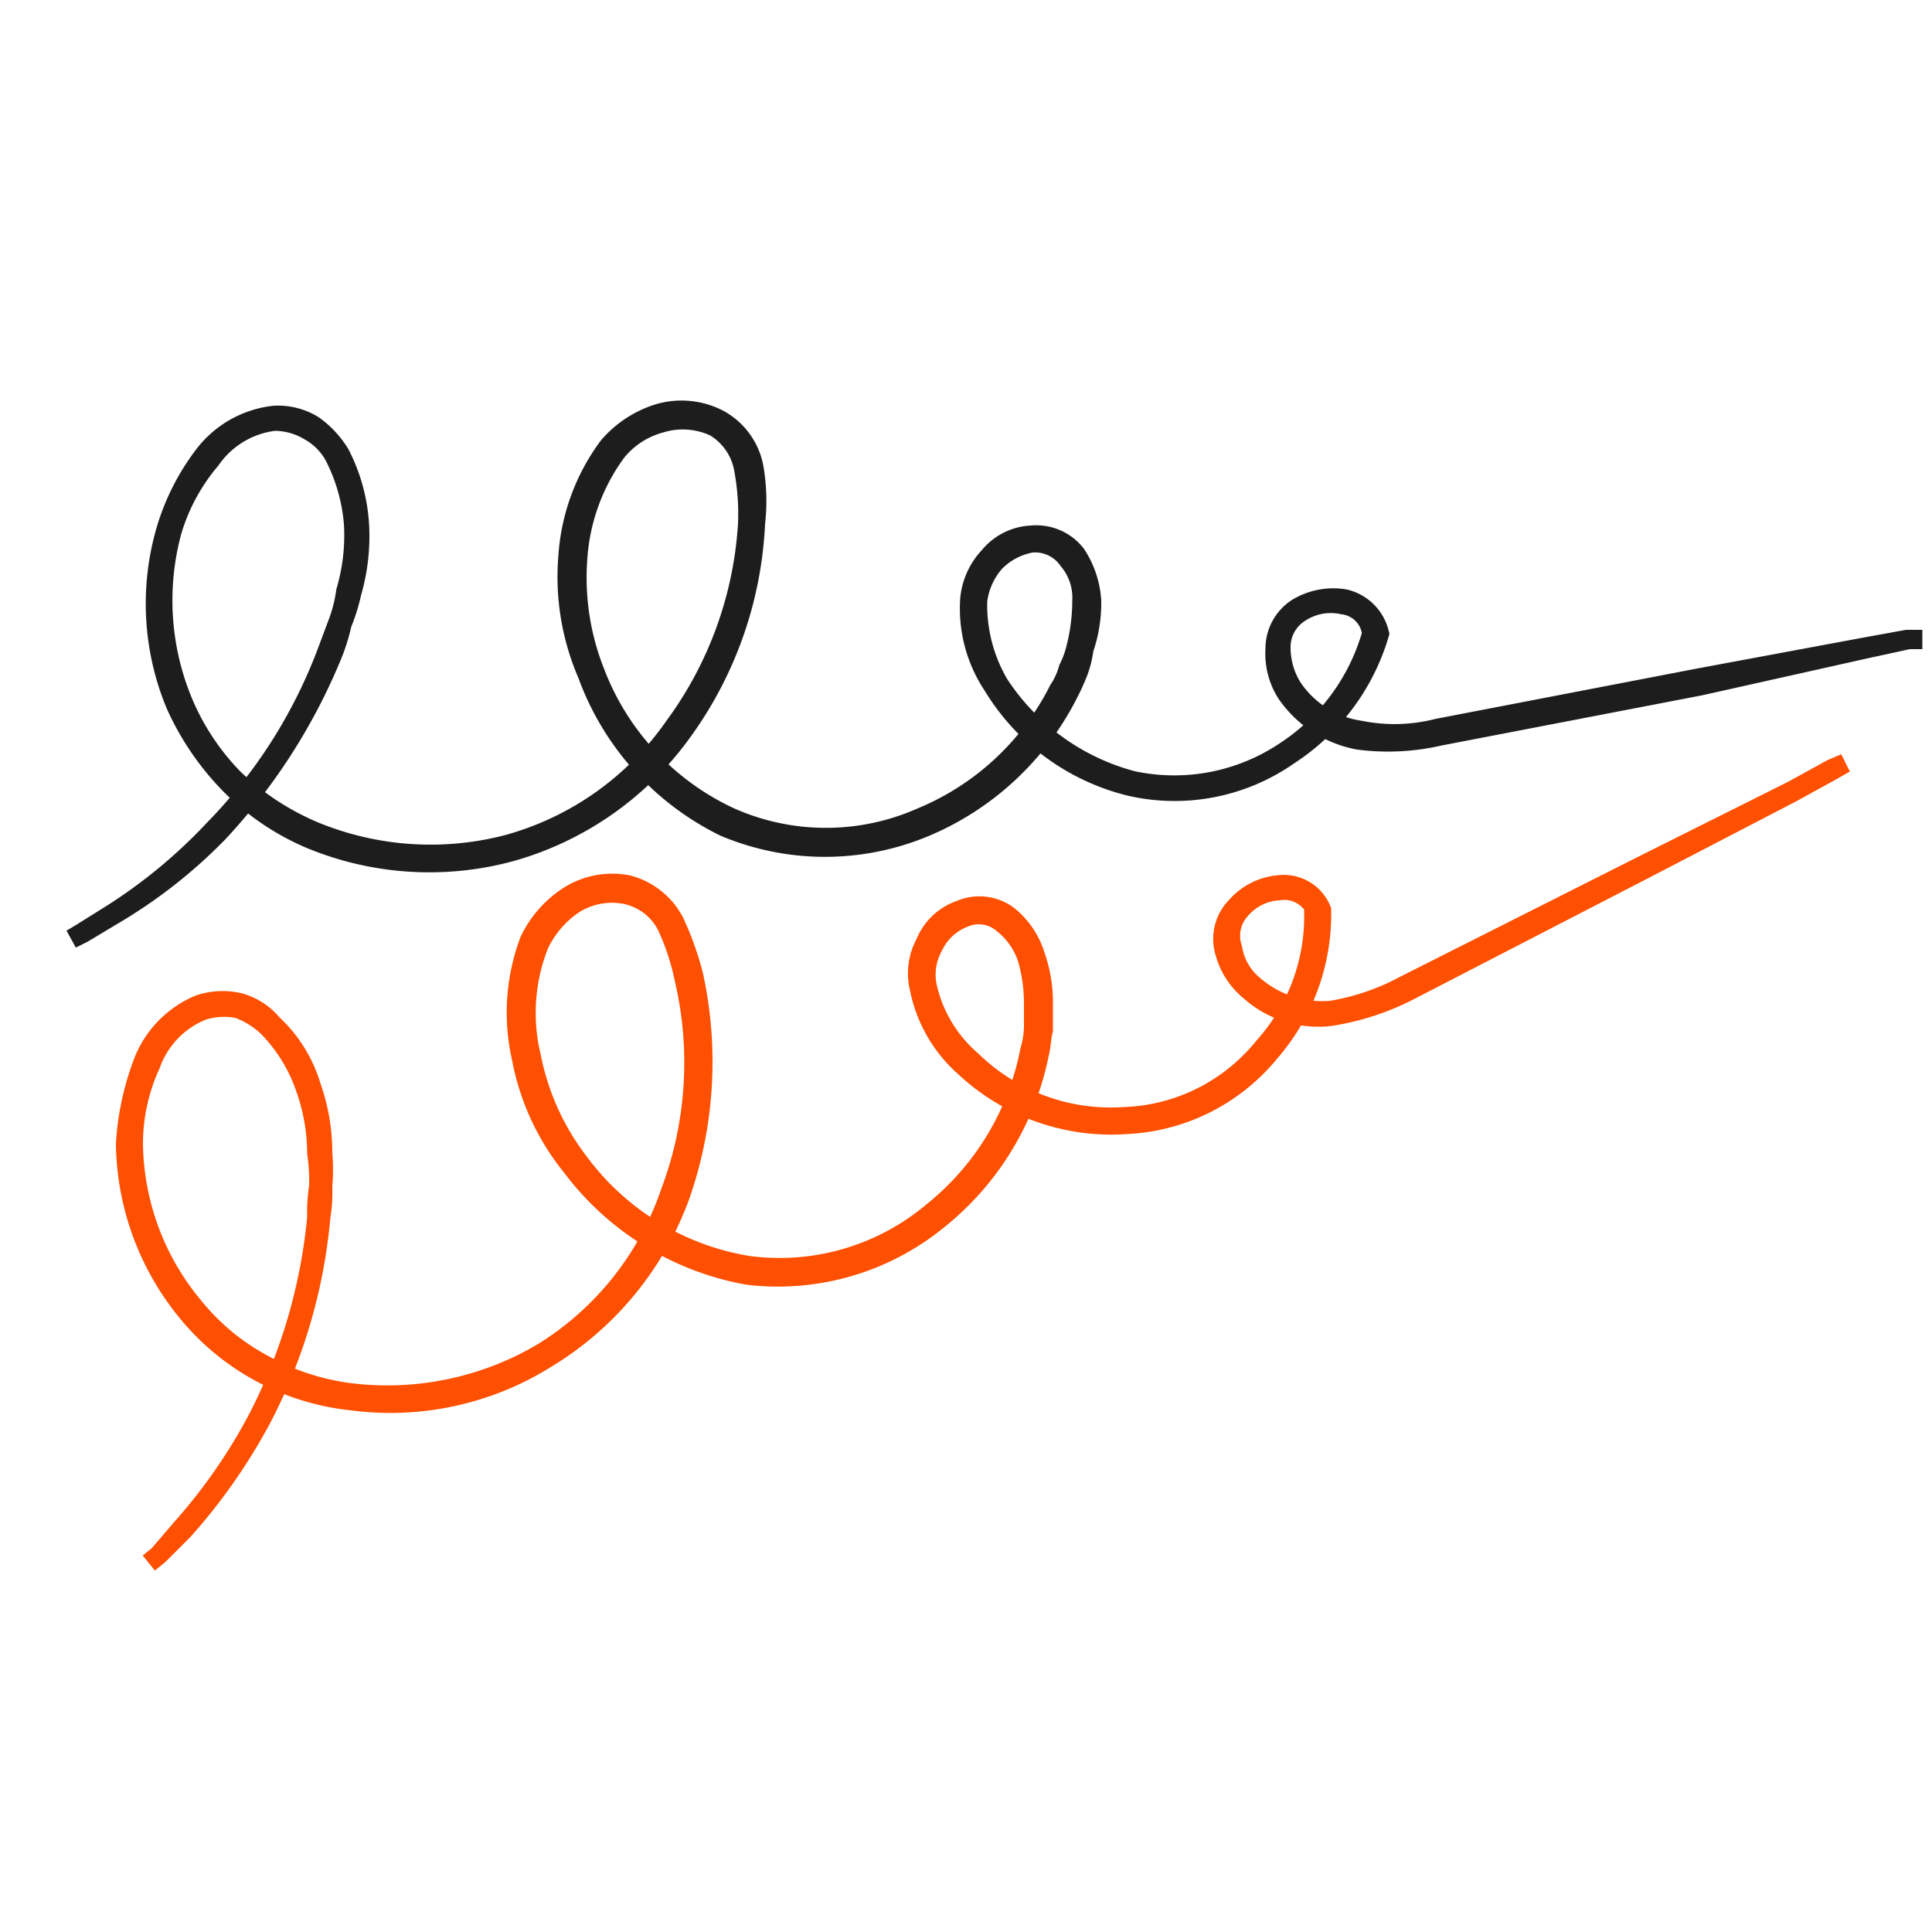 <svg id="Ensemble_A_d_icônes_compatibles_Android" data-name="Ensemble A d’icônes compatibles Android" xmlns="http://www.w3.org/2000/svg" viewBox="0 0 100 100"><defs><style>.cls-1,.cls-2{fill:none;stroke-miterlimit:10;}.cls-1{stroke:#ff4f00;}.cls-2{stroke:#1e1d1d;}</style></defs><path class="cls-1" d="M95.5,39.5l-.7.4-2,1.1-7.7,4L72.9,51.3a13.4,13.4,0,0,1-4,1.3,5.3,5.3,0,0,1-4.2-1.3,3.9,3.9,0,0,1-1.3-2,2.4,2.4,0,0,1,.6-2.4,3.3,3.3,0,0,1,2.2-1.1,2.1,2.1,0,0,1,2.2,1.3h0a10.9,10.9,0,0,1-2.7,7.4,10.2,10.2,0,0,1-7.4,3.7,11.1,11.1,0,0,1-8.4-3,7.3,7.3,0,0,1-2.3-4,3.3,3.3,0,0,1,.3-2.4,3,3,0,0,1,1.8-1.7,2.5,2.5,0,0,1,2.5.3,4.3,4.3,0,0,1,1.4,2.1A7.3,7.3,0,0,1,54,52v1.3c-.1.4-.1.8-.2,1.2a14.7,14.7,0,0,1-5.2,8.6A13.1,13.1,0,0,1,38.7,66a14.6,14.6,0,0,1-9.1-5.6A12.6,12.6,0,0,1,27,54.8a10.6,10.6,0,0,1,.4-6.1,5.6,5.6,0,0,1,2-2.3,4.2,4.2,0,0,1,3.1-.6,3.8,3.8,0,0,1,2.4,1.9,15.7,15.7,0,0,1,1,2.8,21,21,0,0,1-.7,11.4,16.4,16.4,0,0,1-6.9,8.4,15.2,15.2,0,0,1-10.1,2.2,12.7,12.7,0,0,1-8.6-4.7,14,14,0,0,1-3.1-8.6A14.3,14.3,0,0,1,7.4,55a5.3,5.3,0,0,1,2.9-3,3.8,3.8,0,0,1,2.1-.1A3.4,3.4,0,0,1,14.1,53a7.2,7.2,0,0,1,2,3.2,10.3,10.3,0,0,1,.6,3.5,9.7,9.7,0,0,1,0,1.7,8.1,8.1,0,0,1-.1,1.6,27.8,27.8,0,0,1-3.1,10.5,29.6,29.6,0,0,1-4,5.7L8.2,80.5l-.5.4.5-.4,1.2-1.4a28.7,28.7,0,0,0,3.9-5.6A28.4,28.4,0,0,0,16.4,63a8.6,8.6,0,0,1,.1-1.6,9.7,9.7,0,0,0-.1-1.7,10.2,10.2,0,0,0-.6-3.4,8.4,8.4,0,0,0-1.9-3.1,4.4,4.4,0,0,0-1.6-1,3.7,3.7,0,0,0-1.8.1,4.7,4.7,0,0,0-2.7,2.8,9.8,9.8,0,0,0-.9,4.1A13.4,13.4,0,0,0,10,67.6a11.8,11.8,0,0,0,3.6,3,12.5,12.5,0,0,0,4.6,1.5A15.8,15.8,0,0,0,28.1,70a15.7,15.7,0,0,0,6.6-8.3,19,19,0,0,0,.7-11.1,12.2,12.2,0,0,0-.9-2.7,3.1,3.1,0,0,0-2.1-1.6,3.7,3.7,0,0,0-2.7.5,5.2,5.2,0,0,0-1.8,2.1,9.6,9.6,0,0,0-.4,5.8A13.1,13.1,0,0,0,30,60.2a13.6,13.6,0,0,0,8.7,5.3,12.3,12.3,0,0,0,9.6-2.8,14.1,14.1,0,0,0,5-8.3,5,5,0,0,0,.2-1.2V52a8.5,8.5,0,0,0-.3-2.3,3.8,3.8,0,0,0-1.3-1.9,1.9,1.9,0,0,0-2-.3A2.9,2.9,0,0,0,48.3,49a3,3,0,0,0-.3,2.1,7.1,7.1,0,0,0,2.3,3.8,10.3,10.3,0,0,0,7.9,2.9,9.7,9.7,0,0,0,7.2-3.6A10.1,10.1,0,0,0,68,47.1h.1a1.8,1.8,0,0,0-1.9-1,2.8,2.8,0,0,0-2,1,2,2,0,0,0-.4,2A3.1,3.1,0,0,0,64.9,51a5.4,5.4,0,0,0,4,1.3A12.2,12.2,0,0,0,72.7,51L85,44.8l7.8-3.9,2-1.1Z"/><path class="cls-2" d="M99.5,33.1h-.7l-2.3.5L88,35.5,74.5,38.1a11.8,11.8,0,0,1-4.2.2,5.8,5.8,0,0,1-3.7-2.4,3.8,3.8,0,0,1-.6-2.3,2.5,2.5,0,0,1,1.1-2.1,3.6,3.6,0,0,1,2.5-.5,2.4,2.4,0,0,1,1.8,1.8h0a11.3,11.3,0,0,1-4.7,6.3,10.3,10.3,0,0,1-8.2,1.6,11.5,11.5,0,0,1-7.1-5.2A7.2,7.2,0,0,1,50.2,31a3.7,3.7,0,0,1,1-2.2,3,3,0,0,1,2.2-1.1,2.6,2.6,0,0,1,2.3,1,4.9,4.9,0,0,1,.8,2.4,7.3,7.3,0,0,1-.4,2.5,5.3,5.3,0,0,1-.3,1.2,11.7,11.7,0,0,1-.5,1.1,14.7,14.7,0,0,1-7.4,6.9,13.4,13.4,0,0,1-10.4,0,14.2,14.2,0,0,1-7.1-7.9,12.7,12.7,0,0,1-1-6.1,10.7,10.7,0,0,1,2.1-5.7,5.6,5.6,0,0,1,2.6-1.7,4.2,4.2,0,0,1,3.1.3A3.6,3.6,0,0,1,39,24.1a10.1,10.1,0,0,1,.1,3,19.9,19.9,0,0,1-3.8,10.8,16.4,16.4,0,0,1-8.9,6.2A16.1,16.1,0,0,1,16,43.4a13,13,0,0,1-4.1-2.8,14.2,14.2,0,0,1-2.8-4.1,13.6,13.6,0,0,1-.5-9.1,12,12,0,0,1,2-3.9,5.3,5.3,0,0,1,3.6-2,3.5,3.5,0,0,1,2,.5,5,5,0,0,1,1.4,1.5,9.2,9.2,0,0,1,1,3.6,10.5,10.5,0,0,1-.4,3.6,9.8,9.8,0,0,1-.5,1.6,9.8,9.8,0,0,1-.5,1.6,30.4,30.4,0,0,1-5.9,9.2,26.1,26.1,0,0,1-5.5,4.3l-1.5.9-.6.3.5-.3,1.6-1a27.3,27.3,0,0,0,5.3-4.4,26.4,26.4,0,0,0,5.8-9.1l.6-1.6a7.5,7.5,0,0,0,.4-1.6,10.2,10.2,0,0,0,.4-3.5,9.3,9.3,0,0,0-1-3.5A3.3,3.3,0,0,0,16,22.3a3.5,3.5,0,0,0-1.8-.5,4.7,4.7,0,0,0-3.3,2,10.2,10.2,0,0,0-2,3.7,13.7,13.7,0,0,0,.6,8.9,12.7,12.7,0,0,0,2.6,3.9A13.9,13.9,0,0,0,16.2,43a15.8,15.8,0,0,0,10.1.7,15.5,15.5,0,0,0,8.6-6.1,19.7,19.7,0,0,0,3.8-10.5,12.7,12.7,0,0,0-.2-2.8A3.2,3.2,0,0,0,37,22.1a3.9,3.9,0,0,0-2.8-.2,4.4,4.4,0,0,0-2.3,1.5,10.5,10.5,0,0,0-2,5.5,13.3,13.3,0,0,0,.9,5.9,13.6,13.6,0,0,0,7,7.5,12.2,12.2,0,0,0,9.9,0,13.9,13.9,0,0,0,7.1-6.6,3.7,3.7,0,0,0,.5-1.1,4.9,4.9,0,0,0,.4-1.1,9.9,9.9,0,0,0,.3-2.4,3,3,0,0,0-.7-2.1,2.1,2.1,0,0,0-1.9-.9,3.5,3.5,0,0,0-1.9,1,3.7,3.7,0,0,0-.9,2,8.1,8.1,0,0,0,1.1,4.3,11.9,11.9,0,0,0,6.9,5,10.3,10.3,0,0,0,7.9-1.5A10.8,10.8,0,0,0,71,32.8h0a1.7,1.7,0,0,0-1.5-1.5,2.9,2.9,0,0,0-2.2.4,2.1,2.1,0,0,0-1,1.8,3.9,3.9,0,0,0,.6,2.1,5.1,5.1,0,0,0,3.5,2.2,9,9,0,0,0,4-.1l13.5-2.6,8.6-1.6,2.2-.4Z"/></svg>